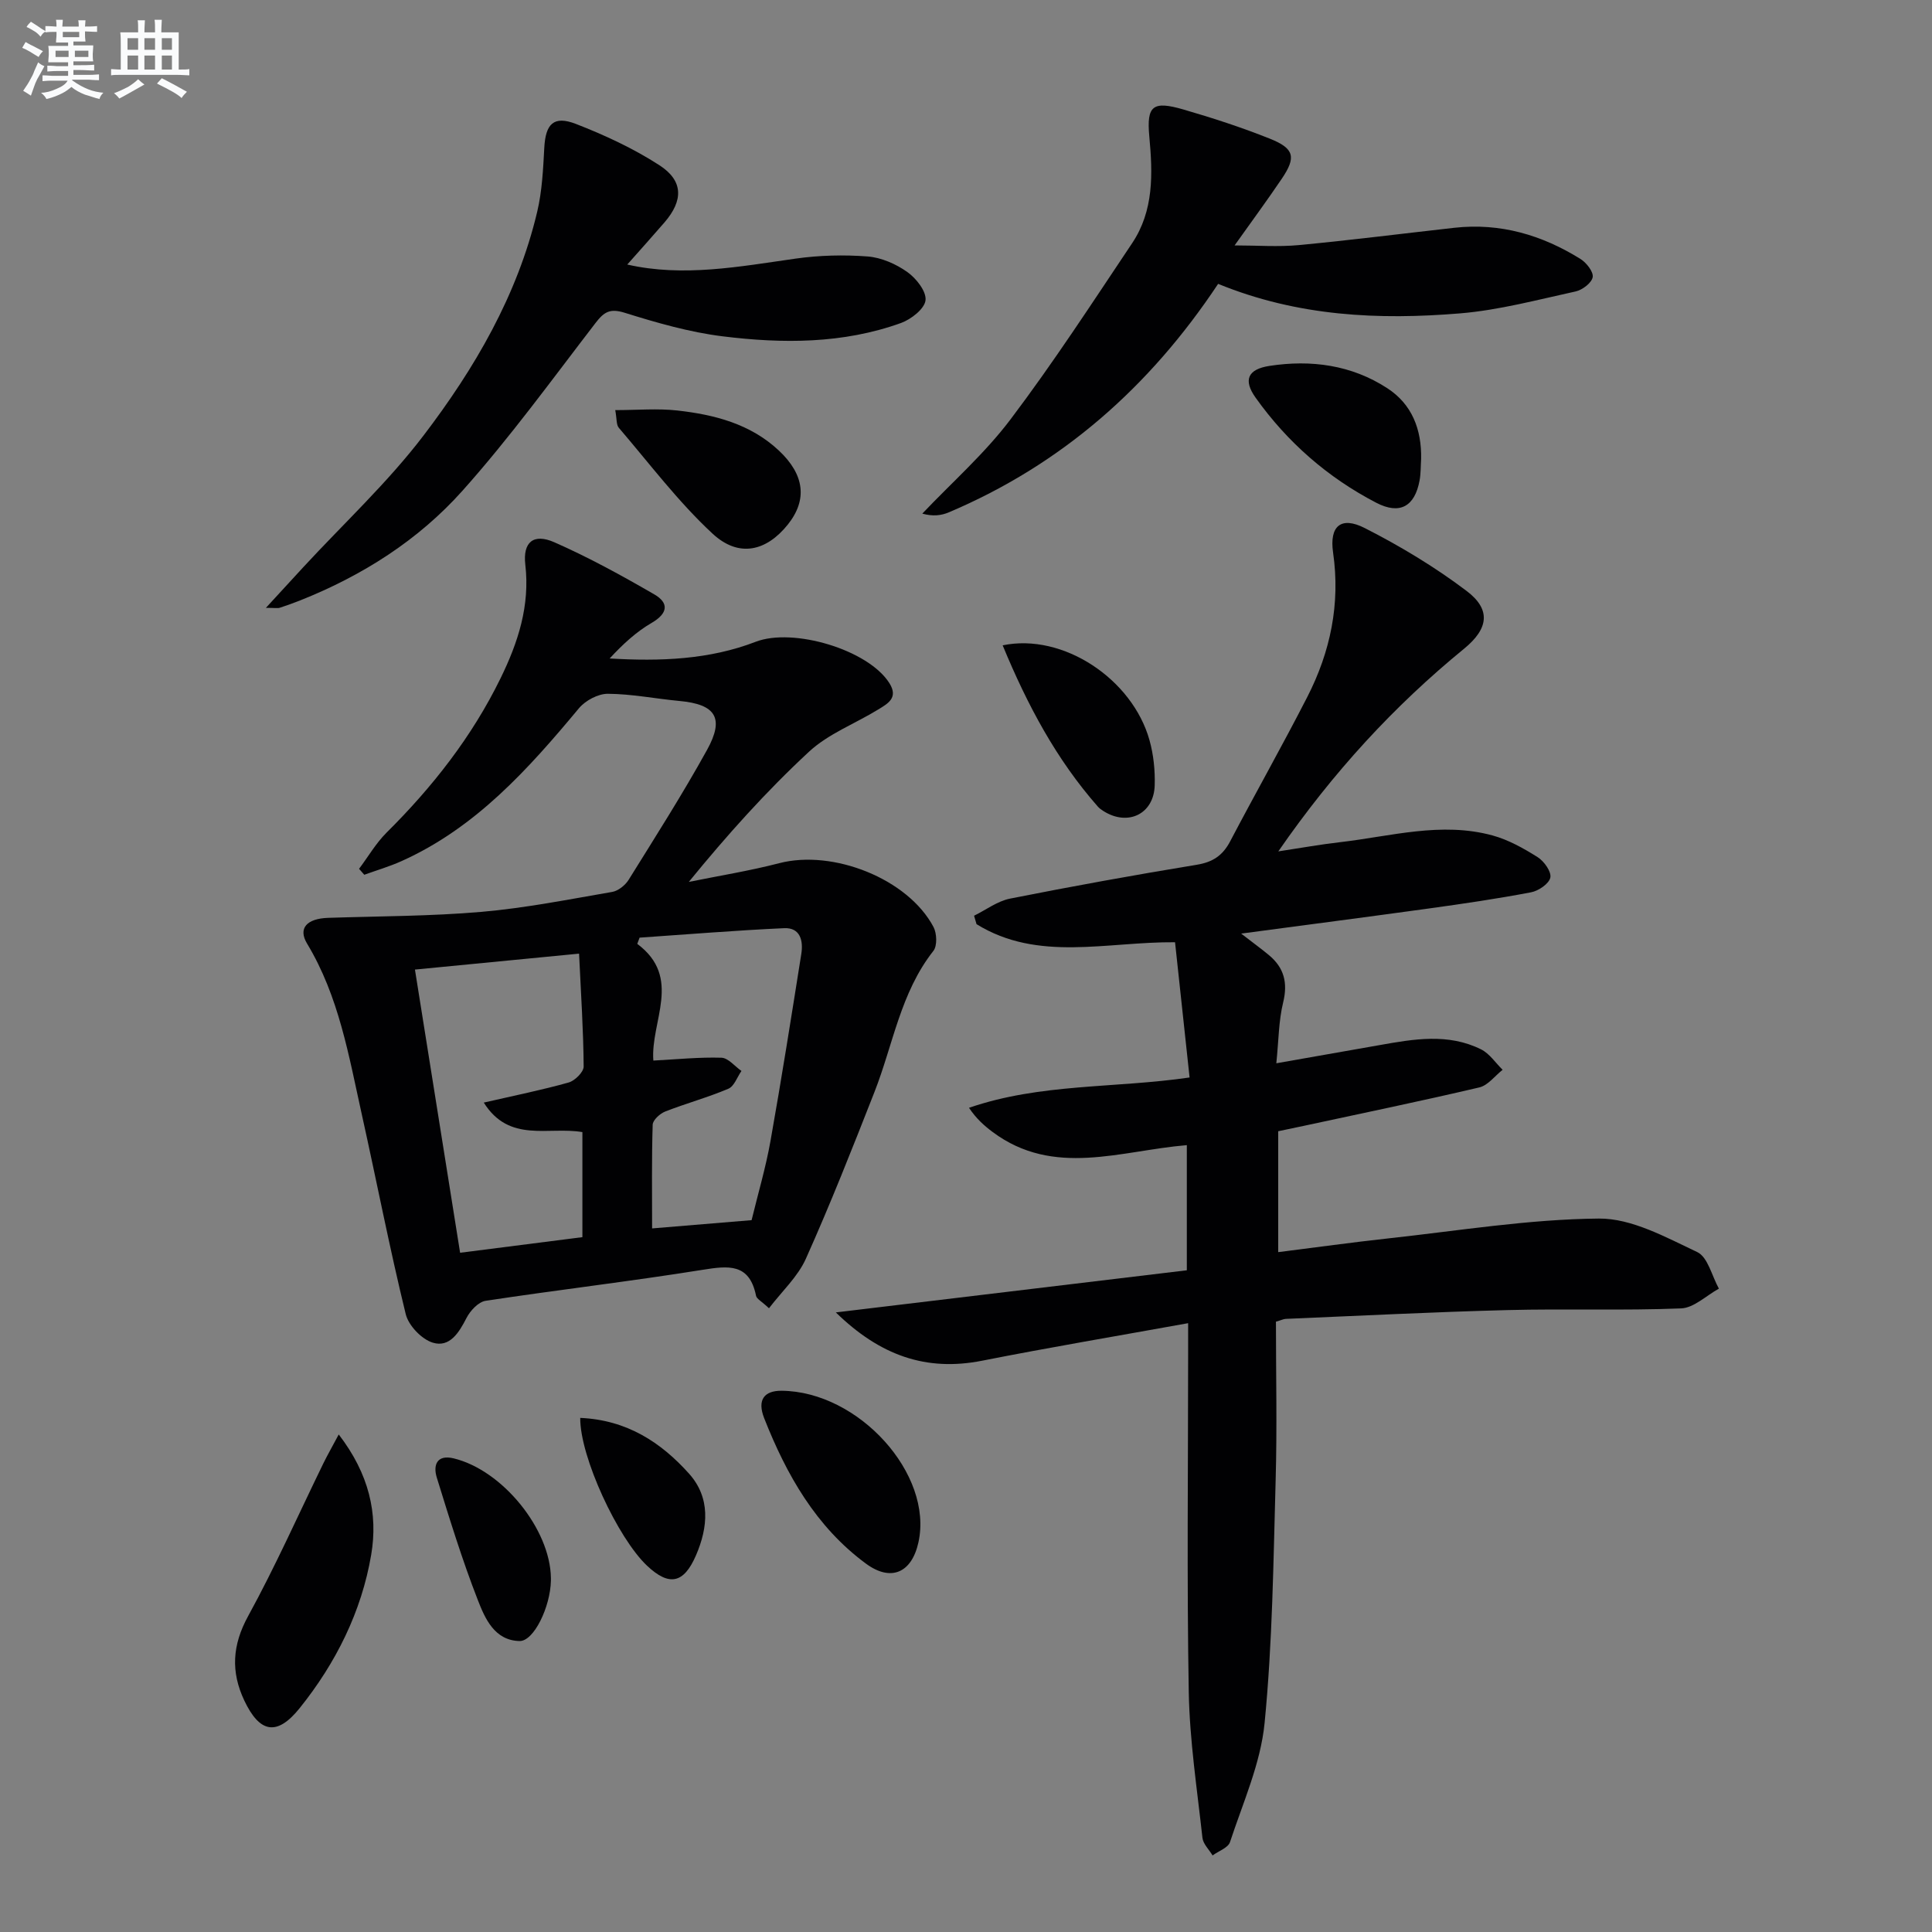 <svg enable-background="new 0 0 400 400" viewBox="0 0 400 400" xmlns="http://www.w3.org/2000/svg"><rect x="0" y="0" width="400" height="400" fill="#808080" stroke="none"/><g fill="#010103"><path d="m256.97 193.29c2.62 2.03 4.23 3.19 5.75 4.46 3.14 2.61 3.94 5.72 2.94 9.81-.93 3.79-.92 7.81-1.41 12.58 7.58-1.33 14.5-2.54 21.42-3.77 7.07-1.26 14.18-2.49 20.97.89 1.75.87 2.99 2.79 4.46 4.23-1.6 1.26-3.03 3.23-4.83 3.65-12.09 2.84-24.25 5.35-36.4 7.97-1.74.38-3.49.73-5.23 1.1v25.03c7.83-.98 15.32-2.03 22.85-2.85 14.5-1.58 29.01-3.97 43.54-4.1 6.81-.06 13.87 3.88 20.37 6.94 2.2 1.04 3.03 4.97 4.48 7.57-2.61 1.43-5.17 3.99-7.84 4.09-11.98.48-23.99.04-35.98.35-15.29.39-30.57 1.18-45.85 1.82-.47.02-.92.26-2.04.58 0 10.85.25 21.82-.06 32.79-.47 16.79-.65 33.63-2.29 50.31-.82 8.38-4.49 16.5-7.16 24.64-.39 1.19-2.37 1.86-3.61 2.77-.73-1.22-1.96-2.38-2.1-3.66-1.1-10.06-2.65-20.12-2.83-30.21-.41-23.32-.13-46.65-.13-69.98 0-1.79 0-3.58 0-6.35-14.66 2.65-28.69 5.01-42.65 7.77-11.6 2.29-21.15-1.08-30.29-10 24.82-2.98 48.66-5.84 72.67-8.72 0-9.06 0-17.3 0-25.91-13.72 1.14-27.54 6.71-40.19-2.71-1.76-1.31-3.41-2.78-4.91-5.02 14.79-5.1 30.17-4.02 45.67-6.28-1.01-9.36-2-18.55-3.01-28-14.2-.12-28.36 4.13-41.1-3.74-.17-.58-.34-1.17-.51-1.75 2.47-1.21 4.83-3.02 7.44-3.54 12.84-2.55 25.74-4.89 38.66-7.01 3.32-.54 5.37-1.91 6.91-4.83 5.25-10 10.82-19.84 15.97-29.89 4.8-9.37 6.88-19.3 5.35-29.92-.79-5.47 1.62-7.59 6.56-5.07 7.35 3.74 14.53 8.06 21.1 13.03 5.09 3.86 4.52 7.81-.54 11.95-14.51 11.87-27.08 25.51-38.46 41.96 4.87-.74 8.79-1.45 12.74-1.9 10.51-1.21 20.99-4.3 31.61-1.4 3.29.9 6.43 2.66 9.35 4.5 1.33.84 2.87 3.01 2.62 4.22-.26 1.27-2.44 2.76-3.99 3.05-7 1.34-14.07 2.37-21.14 3.35-12.59 1.74-25.21 3.37-38.88 5.2z"/><path d="m74.34 179.88c1.88-2.5 3.48-5.28 5.67-7.47 9.53-9.46 17.7-19.87 23.62-31.97 3.63-7.42 6.12-15.03 5.13-23.53-.54-4.66 1.68-6.55 6.01-4.64 7.11 3.13 13.98 6.9 20.71 10.8 3.04 1.76 2.84 3.91-.56 5.89-3.21 1.86-6.01 4.46-8.7 7.37 10.44.62 20.61.26 30.25-3.46 7.71-2.97 23.28 1.61 27.67 8.57 1.92 3.05-.36 4.25-2.31 5.45-4.78 2.94-10.33 5.02-14.35 8.76-8.85 8.2-16.94 17.22-24.87 26.94 6.25-1.27 12.56-2.28 18.73-3.88 11.16-2.89 26.65 3.24 31.93 13.21.7 1.32.8 3.9-.02 4.95-6.82 8.65-8.35 19.42-12.21 29.24-4.54 11.57-9.11 23.15-14.19 34.49-1.66 3.71-4.92 6.71-7.64 10.26-1.55-1.46-2.55-1.93-2.68-2.59-1.38-6.78-5.73-6.22-11.12-5.36-14.92 2.39-29.94 4.14-44.88 6.41-1.49.23-3.18 2.05-3.95 3.56-1.55 3.03-3.48 6.16-6.96 5.11-2.32-.7-5.04-3.55-5.62-5.92-3.35-13.7-6.03-27.56-9.09-41.33-2.69-12.12-4.74-24.45-11.33-35.37-1.92-3.18-.07-5.19 4.36-5.34 10.59-.35 21.22-.33 31.76-1.24 9.07-.79 18.07-2.58 27.06-4.13 1.25-.22 2.69-1.38 3.39-2.5 5.53-8.89 11.17-17.74 16.23-26.89 3.67-6.63 1.78-9.45-5.69-10.14-4.95-.46-9.89-1.46-14.84-1.49-2.02-.01-4.65 1.39-5.99 3-10.5 12.61-21.36 24.74-36.74 31.65-2.49 1.12-5.13 1.89-7.7 2.82-.36-.42-.72-.83-1.08-1.23zm11.57 20.86c3.25 20.36 6.26 39.29 9.35 58.63 9.3-1.18 17.44-2.22 25.32-3.23 0-7.81 0-14.88 0-21.75-7.07-1.21-15.11 2.33-20.42-6.11 6.35-1.46 12.02-2.6 17.57-4.16 1.3-.37 3.12-2.17 3.11-3.31-.05-7.42-.55-14.85-.95-23.37-11.52 1.11-22.3 2.16-33.98 3.3zm69.7 51.88c1.33-5.49 2.93-10.88 3.91-16.38 2.29-12.88 4.33-25.8 6.38-38.73.43-2.7-.18-5.49-3.54-5.34-9.99.45-19.96 1.28-29.94 1.96-.16.43-.32.86-.48 1.29 9.41 7 2.7 16.05 3.33 24.16 4.92-.26 9.52-.73 14.09-.59 1.41.04 2.77 1.78 4.15 2.74-.89 1.27-1.5 3.17-2.71 3.68-4.26 1.81-8.76 3.03-13.08 4.72-1.09.43-2.56 1.77-2.59 2.73-.22 7.1-.12 14.2-.12 21.47 7.16-.58 13.72-1.14 20.6-1.71z"/><path d="m129.87 54.77c11.59 2.64 23.19.43 34.87-1.23 4.9-.69 9.97-.82 14.9-.44 2.83.22 5.86 1.55 8.21 3.22 1.84 1.3 3.98 4.01 3.77 5.85-.2 1.77-2.98 3.94-5.07 4.7-12.01 4.33-24.53 4.3-36.95 2.76-6.86-.85-13.65-2.81-20.28-4.88-3.06-.95-4.27-.16-6.03 2.13-9.01 11.71-17.71 23.72-27.54 34.72-9.15 10.25-20.75 17.6-33.61 22.71-1.39.55-2.8 1.06-4.22 1.52-.43.14-.95.02-2.87.02 3.05-3.32 5.41-5.9 7.78-8.46 8.34-9.03 17.44-17.48 24.85-27.21 10.6-13.9 19.44-29.03 23.54-46.33 1.02-4.3 1.23-8.84 1.47-13.28.27-4.91 1.93-6.7 6.55-4.91 5.97 2.32 11.9 5.07 17.27 8.54 5 3.23 4.98 7.29 1.08 11.83-2.48 2.87-5.02 5.69-7.72 8.74z"/><path d="m252.2 58.77c-14.18 21.36-32.41 37.41-55.77 47.31-1.54.65-3.27.87-5.48.26 6.14-6.47 12.94-12.45 18.28-19.53 8.89-11.77 16.95-24.18 25.16-36.45 4.52-6.75 4.28-14.38 3.56-22.12-.59-6.4.74-7.41 7.1-5.56 6.04 1.75 12.05 3.71 17.88 6.04 5.07 2.03 5.46 3.84 2.44 8.3-3.07 4.54-6.32 8.95-9.76 13.79 4.67 0 9.04.34 13.34-.07 10.74-1.02 21.44-2.38 32.16-3.58 9.49-1.06 18.13 1.49 26.1 6.45 1.24.77 2.73 2.67 2.54 3.77-.21 1.19-2.13 2.65-3.53 2.96-7.93 1.73-15.86 3.87-23.91 4.54-16.83 1.39-33.57.65-50.11-6.11z"/><path d="m70.13 296.99c6.27 8.15 8.17 16.4 6.72 24.92-2 11.78-7.32 22.41-14.79 31.72-4.71 5.87-8.29 5.19-11.48-1.55-2.81-5.95-2.51-11.47.8-17.5 5.65-10.3 10.43-21.08 15.59-31.65.84-1.71 1.79-3.36 3.16-5.94z"/><path d="m161.8 287.94c15.98.12 31.47 17.27 28.35 31.4-1.39 6.29-5.67 8.22-10.87 4.39-10.36-7.63-16.47-18.44-21.07-30.12-1.5-3.83.06-5.69 3.59-5.67z"/><path d="m127.38 84.91c4.57 0 8.77-.38 12.87.08 7.66.86 15.08 2.76 20.96 8.25 5.39 5.03 5.98 10.25 1.91 15.35-4.43 5.54-10.14 6.95-15.59 1.9-7.12-6.6-13.05-14.5-19.41-21.92-.54-.62-.4-1.84-.74-3.66z"/><path d="m294.23 94.99c-.1 1.49-.05 3.01-.32 4.48-.99 5.38-4.08 7.16-8.97 4.62-10.04-5.21-18.4-12.52-24.97-21.74-2.62-3.67-1.65-5.91 2.89-6.6 8.58-1.31 16.94-.2 24.34 4.61 5.16 3.34 7.14 8.56 7.03 14.63z"/><path d="m207.59 133.61c12.52-2.61 26.89 7.01 30.41 19.67.83 2.98 1.16 6.21 1.07 9.3-.16 5.95-5.54 8.55-10.6 5.35-.42-.26-.84-.56-1.16-.92-8.6-9.77-14.6-21.02-19.72-33.4z"/><path d="m114.06 326.75v.5c-.11 5.43-3.53 12.58-6.5 12.51-5.19-.12-7.15-4.68-8.64-8.51-3.23-8.28-5.85-16.81-8.48-25.31-.82-2.63.03-4.84 3.49-4 10.13 2.45 20.03 14.71 20.13 24.81z"/><path d="m120.13 293.56c9.66.42 16.74 5.07 22.55 11.57 4.43 4.96 3.95 11.02 1.42 16.88s-5.56 6.47-10.14 2.15c-6.04-5.7-13.9-22.53-13.83-30.6z"/></g><path d="m6.8 9.5c.6.3 1.3.7 2.1 1.1-.4.4-.7.8-.9 1.2-.7-.4-1.3-.8-1.8-1.1s-1.1-.6-1.6-.8c.2-.4.5-.8.7-1.2.4.2.8.5 1.5.8zm.9 6.9c-.3.6-.5 1.1-.7 1.7s-.4 1.1-.6 1.7c-.6-.4-1.1-.7-1.6-1 .7-1 1.2-1.8 1.5-2.4.3-.5.6-1.1.8-1.7.3-.6.5-1.2.8-1.8.3.3.8.6 1.3.8-.7 1.3-1.2 2.2-1.5 2.7zm.1-11c.4.3 1 .7 1.7 1.1-.5.2-.8.6-1.1 1.1-.5-.6-1-1-1.4-1.2s-.9-.6-1.5-.8c.2-.4.5-.7.9-1.1.5.3.9.6 1.4.9zm10.5 13.1c1 .4 2 .6 3.1.7-.4.4-.7.8-.8 1.3-.9-.2-1.9-.6-3-.9-1-.4-2-.9-2.8-1.6-.5.4-1.1.9-1.9 1.3s-1.9.9-3.3 1.2c-.1-.3-.5-.8-1.1-1.3 1 0 2.1-.3 3.2-.8 1.2-.5 1.9-1 2.3-1.7h-3.2c-.4 0-1 0-2 .1v-1.2c1 0 1.7.1 2 .1h3.3v-1h-2.3c-.2 0-.9 0-2 .1v-1.2c1.2 0 1.9.1 2 .1h2.3v-.8h-4.1c0-.7.1-1.2.1-1.6 0-.5 0-1.1-.1-1.8h4.1v-.7h-2.5c0-.6.1-1.1.1-1.6v-.6h-.5c-.4 0-1 0-1.8.1v-1.3c1.2 0 1.9.1 2.1.1h.2c0-.3 0-.8-.1-1.4h1.4c0 .6-.1 1-.1 1.4h3.4c0-.4 0-.8-.1-1.3h1.5c0 .4-.1.9-.1 1.3.7 0 1.5 0 2.5-.1v1.2c-1 0-1.8-.1-2.5-.1v.6c0 .3 0 .8.1 1.5h-2.5v.8h4.1c0 .8-.1 1.3-.1 1.8s0 1 .1 1.5h-4.1v.8h1.4c.8 0 1.8 0 2.9-.1v1.2c-1 0-1.9-.1-2.8-.1h-1.5v1h3.2c.3 0 1 0 2.1-.1v1.2c-1.1 0-1.8-.1-2.1-.1h-3.4l-.1.1c1.4 1 2.4 1.5 3.4 1.9zm-4.1-6.7v-1.3h-2.7v1.3zm2.2-4.1v-1.1h-3.4v1.1zm1.9 4.1v-1.3h-2.8v1.3z" fill="#fafbfc"/><path d="m37 6.7v2.3 5.4c1 0 1.8 0 2.2-.1v1.3c-.6 0-1.5-.1-2.5-.1h-11.9c-.7 0-1.3 0-1.8.1v-1.3c.5 0 1.1.1 2 .1v-5.2c0-1 0-1.8-.1-2.5h3.7c0-1.3 0-2.1-.1-2.5h1.5c0 .4-.1 1.3-.1 2.5h2.2c0-1.2 0-2.1-.1-2.6h1.5c0 .4-.1 1.3-.1 2.6zm-12.3 13.7c-.3-.4-.7-.8-1.1-1.1 1.1-.4 2.1-.9 2.9-1.3.8-.5 1.5-1 2.1-1.6.4.4.9.8 1.3 1.1-2.5 1.4-4.2 2.4-5.2 2.9zm3.9-10.1v-2.4h-2.2v2.4zm0 4.1v-2.9h-2.2v2.9zm3.5-4.1v-2.4h-2.2v2.4zm0 4.1v-2.9h-2.2v2.9zm.4 2.9 1-1.1c.6.3 1.4.7 2.5 1.3s2 1.1 2.7 1.5c-.4.4-.8.8-1.1 1.3-.8-.8-2.5-1.7-5.1-3zm3.1-7v-2.4h-2.1v2.4zm0 4.1v-2.9h-2.1v2.9z" fill="#fafbfc"/></svg>